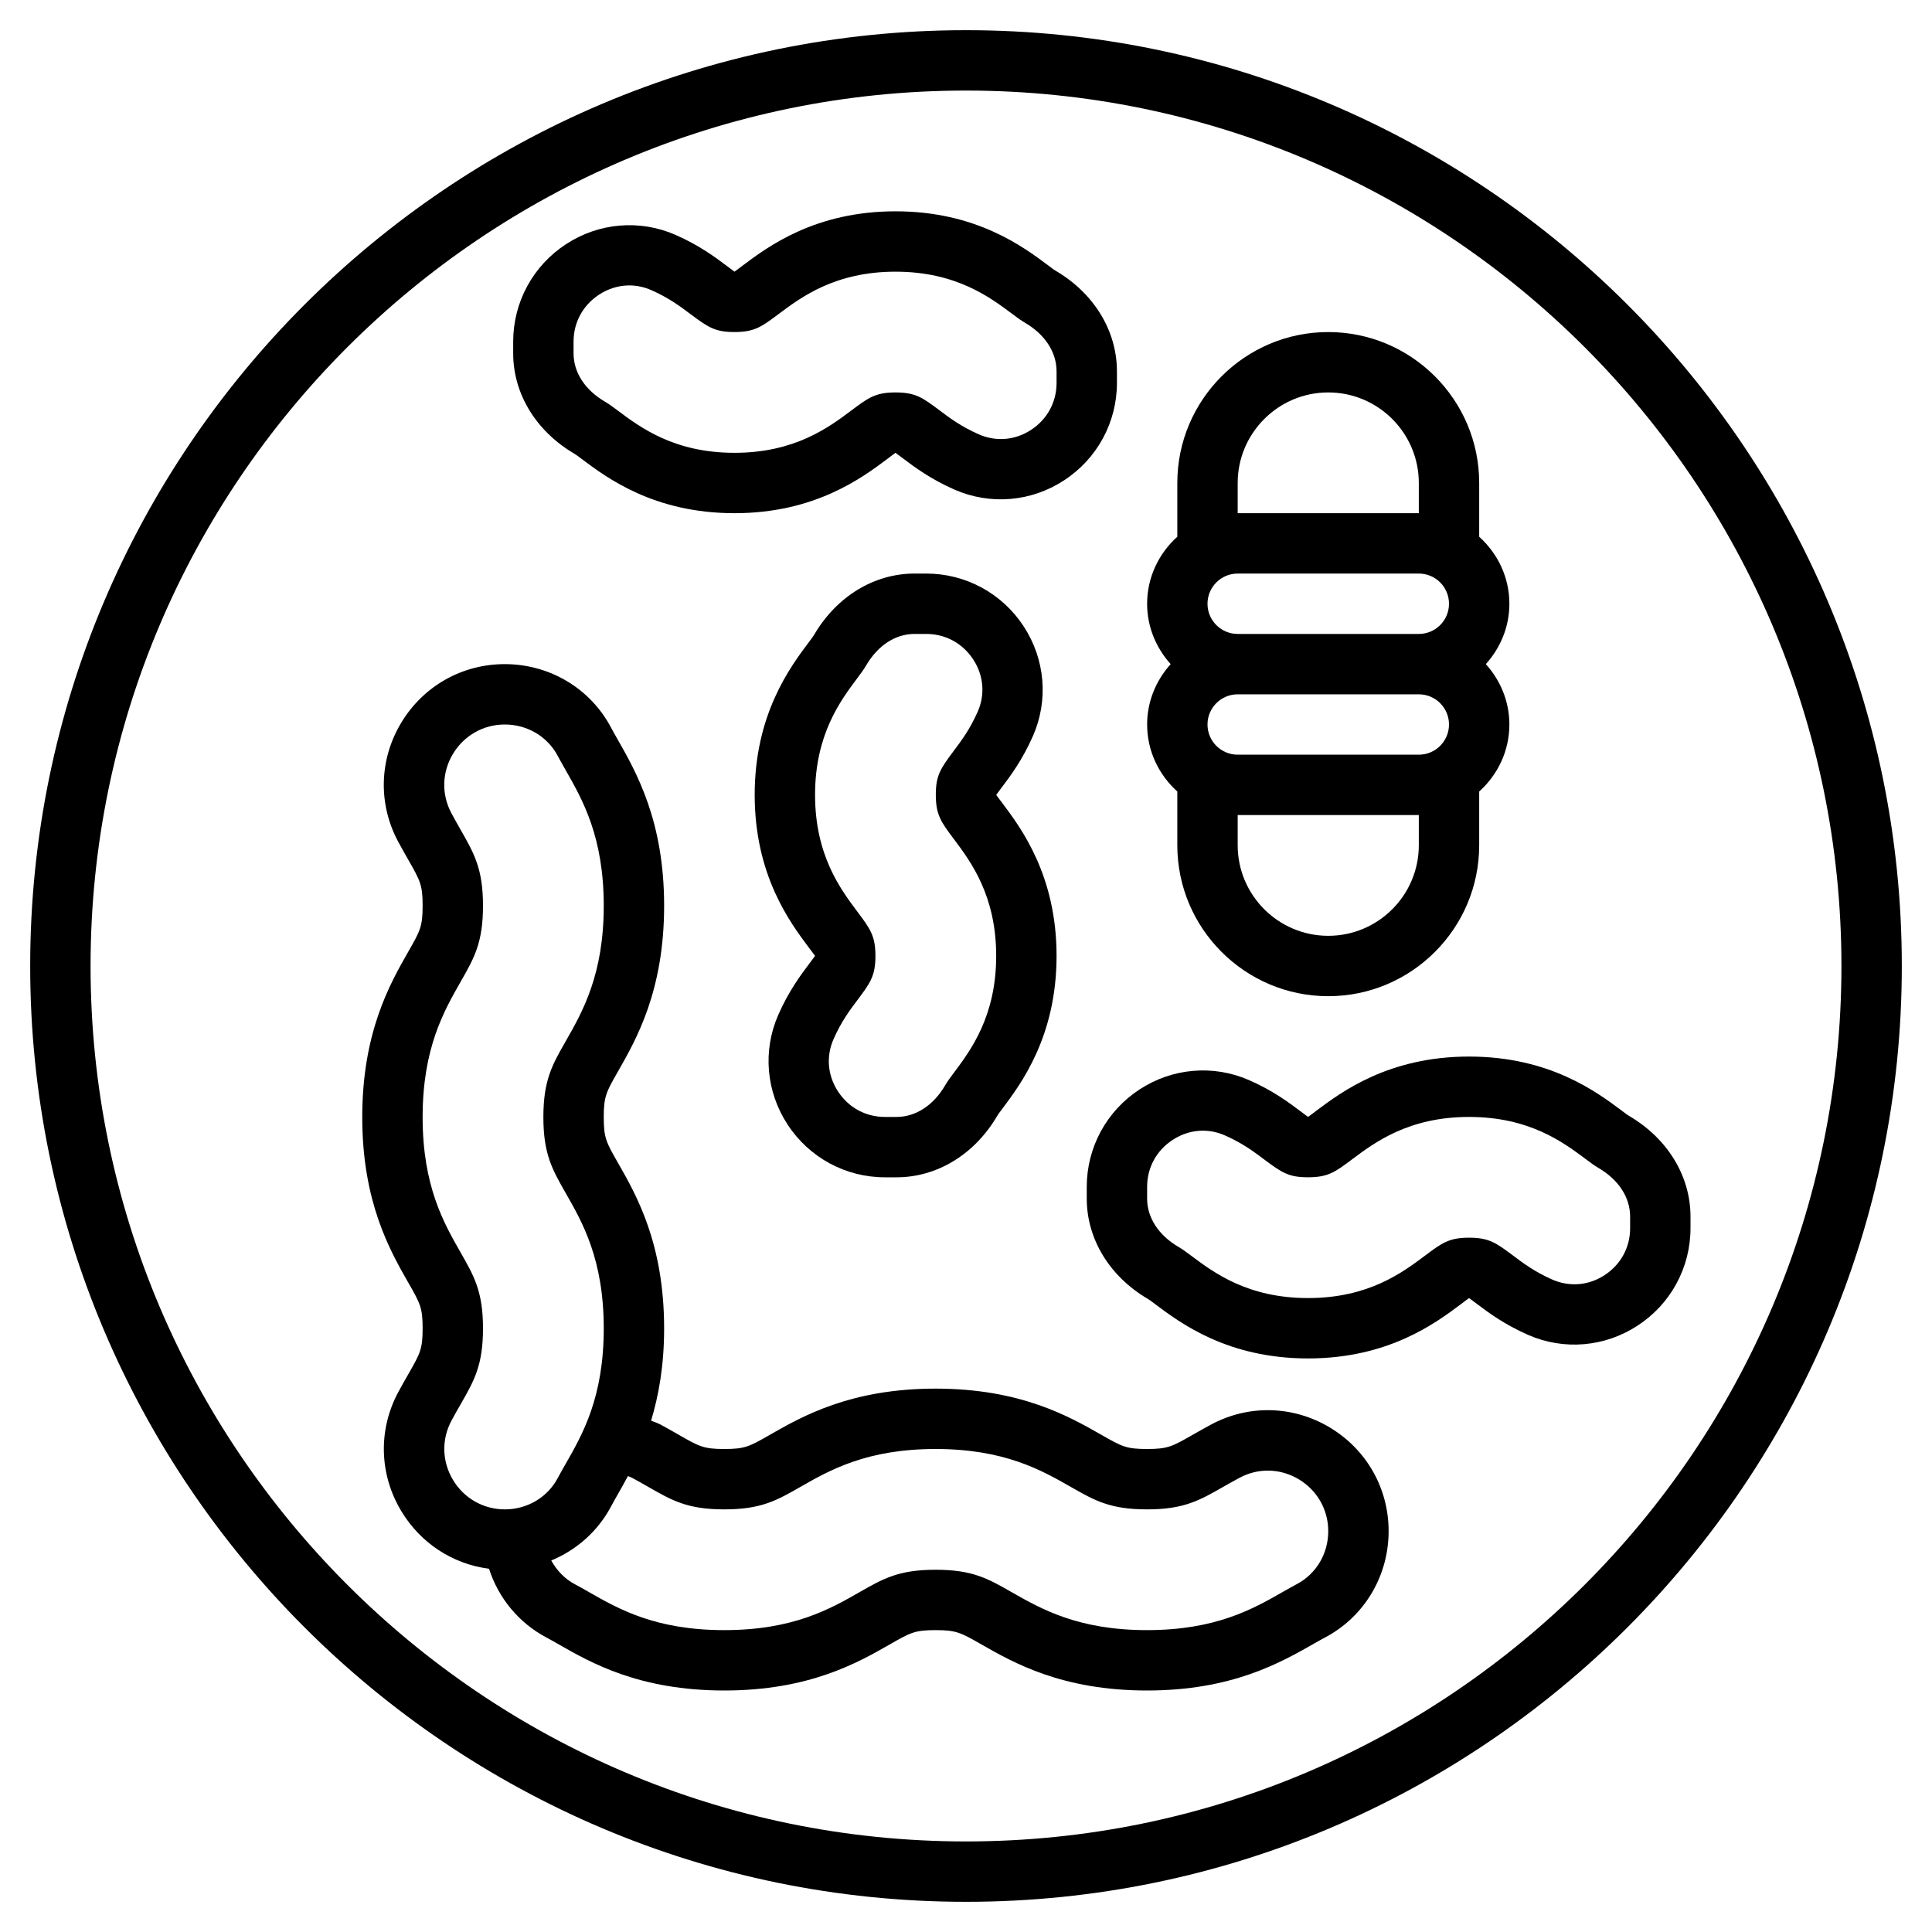 <?xml version="1.0" ?>

<svg fill="#000000" width="800px" height="800px" viewBox="0 0 64 64" id="Layer_1_1_" version="1.1" xml:space="preserve" xmlns="http://www.w3.org/2000/svg" xmlns:xlink="http://www.w3.org/1999/xlink">
<g>
<path d="M32,1C14.906,1,1,14.906,1,32s13.906,31,31,31s31-13.906,31-31S49.094,1,32,1z M32,61C16.01,61,3,47.99,3,32S16.01,3,32,3   s29,13.01,29,29S47.99,61,32,61z"/>
<path d="M44.055,47.289c-1.214-0.728-2.683-0.768-3.927-0.104c-0.206,0.11-0.398,0.22-0.613,0.342   C38.829,47.918,38.687,48,37.996,48s-0.833-0.082-1.521-0.475C35.411,46.918,33.803,46,30.992,46c-2.812,0-4.42,0.919-5.484,1.527   C24.823,47.919,24.681,48,23.993,48c-0.686,0-0.827-0.081-1.511-0.472c-0.188-0.108-0.389-0.223-0.606-0.34   c-0.1-0.053-0.206-0.083-0.308-0.127C21.818,46.235,22,45.243,22,44.007c0-2.812-0.919-4.419-1.527-5.483   C20.081,37.839,20,37.696,20,37.008c0-0.69,0.082-0.833,0.475-1.521C21.082,34.423,22,32.814,22,30.004   c0-2.809-0.917-4.418-1.562-5.548c-0.072-0.127-0.138-0.241-0.194-0.349C19.56,22.808,18.21,22,16.722,22   c-1.418,0-2.701,0.728-3.433,1.945c-0.729,1.214-0.767,2.683-0.104,3.927c0.11,0.206,0.22,0.398,0.342,0.613   C13.918,29.171,14,29.313,14,30.004s-0.082,0.833-0.475,1.521C12.918,32.589,12,34.197,12,37.008c0,2.812,0.919,4.42,1.527,5.484   C13.919,43.177,14,43.319,14,44.007c0,0.686-0.081,0.827-0.472,1.511c-0.108,0.188-0.223,0.389-0.339,0.605   c-0.665,1.245-0.628,2.714,0.101,3.929c0.64,1.067,1.703,1.759,2.909,1.915c0.314,0.973,0.987,1.794,1.91,2.282   c0.123,0.064,0.254,0.14,0.4,0.223C19.572,55.08,21.178,56,23.993,56c2.812,0,4.419-0.919,5.483-1.527   C30.161,54.081,30.304,54,30.992,54c0.69,0,0.833,0.082,1.521,0.475C33.577,55.082,35.186,56,37.996,56   c2.809,0,4.418-0.917,5.548-1.562c0.127-0.072,0.241-0.138,0.349-0.194C45.192,53.56,46,52.21,46,50.722   C46,49.304,45.272,48.021,44.055,47.289z M15.005,49.023c-0.363-0.606-0.383-1.338-0.052-1.957   c0.106-0.199,0.211-0.382,0.311-0.556C15.707,45.735,16,45.224,16,44.007c0-1.218-0.293-1.73-0.736-2.507   C14.7,40.515,14,39.289,14,37.008c0-2.28,0.7-3.507,1.263-4.493C15.707,31.738,16,31.226,16,30.004s-0.293-1.734-0.756-2.543   c-0.093-0.164-0.192-0.339-0.293-0.528c-0.331-0.619-0.311-1.352,0.053-1.958C15.371,24.364,16.013,24,16.722,24   c0.744,0,1.415,0.398,1.754,1.041c0.066,0.126,0.142,0.258,0.263,0.472C19.301,26.498,20,27.725,20,30.004   c0,2.28-0.7,3.507-1.263,4.493C18.293,35.273,18,35.786,18,37.008c0,1.219,0.293,1.731,0.736,2.508   C19.3,40.501,20,41.727,20,44.007c0,2.283-0.701,3.506-1.265,4.491c-0.098,0.17-0.183,0.32-0.257,0.46   C18.14,49.601,17.467,50,16.724,50C16.015,50,15.372,49.635,15.005,49.023z M42.959,52.476c-0.126,0.066-0.258,0.142-0.472,0.263   C41.502,53.301,40.275,54,37.996,54c-2.28,0-3.507-0.7-4.493-1.263C32.727,52.293,32.214,52,30.992,52   c-1.219,0-1.731,0.293-2.508,0.736C27.499,53.3,26.273,54,23.993,54c-2.283,0-3.506-0.701-4.491-1.265   c-0.17-0.098-0.32-0.183-0.46-0.256c-0.339-0.18-0.6-0.458-0.781-0.786c0.841-0.347,1.55-0.973,1.988-1.803   c0.064-0.123,0.14-0.254,0.223-0.4c0.103-0.179,0.215-0.38,0.329-0.593c0.044,0.02,0.09,0.032,0.134,0.056   c0.199,0.106,0.382,0.211,0.556,0.311C22.265,49.707,22.776,50,23.993,50c1.218,0,1.73-0.293,2.507-0.736   C27.485,48.7,28.711,48,30.992,48c2.28,0,3.507,0.7,4.493,1.263C36.262,49.707,36.774,50,37.996,50s1.734-0.293,2.543-0.756   c0.164-0.093,0.339-0.192,0.528-0.293c0.619-0.332,1.353-0.311,1.958,0.053C43.636,49.371,44,50.013,44,50.722   C44,51.466,43.602,52.137,42.959,52.476z"/>
<path d="M39,26.22V28c0,2.757,2.243,5,5,5s5-2.243,5-5v-1.78c0.609-0.549,1-1.337,1-2.22c0-0.771-0.301-1.468-0.78-2   c0.48-0.532,0.78-1.229,0.78-2c0-0.883-0.391-1.67-1-2.22V16c0-2.757-2.243-5-5-5s-5,2.243-5,5v1.78c-0.609,0.549-1,1.337-1,2.22   c0,0.771,0.301,1.468,0.78,2c-0.48,0.532-0.78,1.229-0.78,2C38,24.883,38.391,25.67,39,26.22z M40,20c0-0.552,0.448-1,1-1h6   c0.552,0,1,0.448,1,1s-0.448,1-1,1h-6C40.448,21,40,20.552,40,20z M47,23c0.552,0,1,0.448,1,1s-0.448,1-1,1h-6   c-0.552,0-1-0.448-1-1s0.448-1,1-1H47z M47,28c0,1.654-1.346,3-3,3s-3-1.346-3-3v-1h6V28z M41,16c0-1.654,1.346-3,3-3s3,1.346,3,3   v1h-6V16z"/>
<path d="M53.963,36.965c-0.067-0.039-0.135-0.094-0.232-0.167C52.892,36.17,51.33,35,48.665,35c-2.664,0-4.226,1.17-5.067,1.8   c-0.117,0.088-0.2,0.153-0.266,0.199h-0.001c-0.065-0.046-0.147-0.11-0.265-0.197c-0.355-0.268-0.894-0.673-1.688-1.021   c-1.181-0.518-2.538-0.405-3.627,0.307C36.655,36.803,36,38.011,36,39.316v0.39c0,1.339,0.759,2.583,2.032,3.327   c0.068,0.04,0.138,0.096,0.231,0.166c0.839,0.629,2.4,1.801,5.067,1.801c2.664,0,4.226-1.17,5.067-1.8   c0.117-0.088,0.2-0.153,0.266-0.199h0.002c0.066,0.046,0.149,0.111,0.267,0.198c0.355,0.268,0.893,0.672,1.689,1.021   c1.183,0.519,2.539,0.405,3.627-0.308C55.346,43.197,56,41.99,56,40.685v-0.383C56,38.958,55.239,37.711,53.963,36.965z M54,40.685   c0,0.637-0.308,1.204-0.845,1.555c-0.528,0.345-1.157,0.398-1.73,0.149c-0.584-0.256-0.976-0.551-1.292-0.789   c-0.566-0.424-0.801-0.6-1.468-0.6s-0.901,0.176-1.469,0.602C46.453,42.158,45.329,43,43.331,43c-2,0-3.123-0.843-3.867-1.4   c-0.171-0.129-0.303-0.224-0.424-0.294c-0.661-0.387-1.04-0.97-1.04-1.6v-0.39c0-0.638,0.309-1.204,0.846-1.556   c0.309-0.202,0.653-0.305,1-0.305c0.246,0,0.493,0.052,0.729,0.156c0.581,0.255,0.974,0.55,1.29,0.788   c0.607,0.455,0.83,0.6,1.466,0.6c0.667,0,0.901-0.176,1.469-0.602C45.543,37.842,46.667,37,48.665,37   c1.999,0,3.123,0.842,3.865,1.397c0.171,0.13,0.303,0.224,0.425,0.295C53.619,39.08,54,39.667,54,40.302V40.685z"/>
<path d="M19.032,15.033c0.068,0.04,0.138,0.096,0.231,0.166c0.839,0.629,2.4,1.801,5.067,1.801c2.664,0,4.226-1.17,5.067-1.8   c0.117-0.088,0.2-0.153,0.266-0.199h0.002c0.066,0.046,0.149,0.111,0.267,0.198c0.355,0.268,0.893,0.672,1.689,1.021   c1.183,0.518,2.54,0.405,3.627-0.308C36.346,15.197,37,13.99,37,12.685v-0.383c0-1.344-0.761-2.591-2.037-3.337   c-0.067-0.039-0.135-0.094-0.232-0.167C33.892,8.17,32.33,7,29.665,7c-2.664,0-4.226,1.17-5.067,1.8   c-0.117,0.088-0.2,0.153-0.266,0.199h-0.001c-0.065-0.046-0.147-0.11-0.265-0.197c-0.355-0.268-0.894-0.673-1.688-1.021   c-1.181-0.518-2.538-0.405-3.627,0.307C17.655,8.803,17,10.011,17,11.316v0.39C17,13.045,17.759,14.289,19.032,15.033z M19,11.316   c0-0.638,0.309-1.204,0.846-1.556c0.309-0.202,0.653-0.305,1-0.305c0.246,0,0.493,0.052,0.729,0.156   c0.581,0.255,0.974,0.55,1.29,0.788c0.607,0.455,0.83,0.6,1.466,0.6c0.667,0,0.901-0.176,1.469-0.602   C26.543,9.842,27.667,9,29.665,9c1.999,0,3.123,0.842,3.865,1.397c0.171,0.13,0.303,0.224,0.425,0.295   C34.619,11.08,35,11.667,35,12.302v0.383c0,0.637-0.308,1.204-0.845,1.555c-0.528,0.346-1.157,0.399-1.73,0.149   c-0.584-0.256-0.976-0.551-1.292-0.789c-0.566-0.424-0.801-0.6-1.468-0.6s-0.901,0.176-1.469,0.602   C27.453,14.158,26.329,15,24.331,15c-2,0-3.123-0.843-3.867-1.4c-0.171-0.129-0.303-0.224-0.424-0.294   c-0.661-0.387-1.04-0.97-1.04-1.6V11.316z"/>
<path d="M26.801,31.933c-0.268,0.355-0.672,0.893-1.021,1.689c-0.519,1.184-0.403,2.539,0.308,3.627   C26.803,38.346,28.01,39,29.315,39h0.383c1.344,0,2.591-0.761,3.337-2.037c0.039-0.067,0.094-0.135,0.167-0.232   C33.83,35.892,35,34.33,35,31.665c0-2.664-1.17-4.226-1.8-5.067c-0.088-0.117-0.153-0.2-0.199-0.266v-0.001   c0.046-0.065,0.11-0.147,0.197-0.265c0.268-0.355,0.673-0.894,1.021-1.688c0.519-1.183,0.404-2.539-0.307-3.627   C33.197,19.655,31.989,19,30.684,19h-0.39c-1.339,0-2.583,0.759-3.327,2.032c-0.04,0.068-0.096,0.138-0.166,0.231   C26.172,22.103,25,23.664,25,26.331c0,2.664,1.17,4.226,1.8,5.067c0.088,0.117,0.153,0.2,0.199,0.266v0.002   C26.953,31.732,26.888,31.815,26.801,31.933z M28.4,22.464c0.129-0.171,0.224-0.303,0.294-0.424c0.387-0.661,0.97-1.04,1.6-1.04   h0.39c0.638,0,1.204,0.309,1.556,0.846c0.345,0.528,0.399,1.159,0.148,1.729c-0.255,0.581-0.55,0.974-0.788,1.29   c-0.455,0.607-0.6,0.83-0.6,1.466c0,0.667,0.176,0.901,0.602,1.469C32.158,28.543,33,29.667,33,31.665   c0,1.999-0.842,3.123-1.397,3.865c-0.13,0.171-0.224,0.303-0.295,0.425C30.92,36.619,30.333,37,29.698,37h-0.383   c-0.637,0-1.204-0.308-1.555-0.845c-0.346-0.528-0.399-1.159-0.149-1.73c0.256-0.584,0.551-0.976,0.789-1.292   c0.424-0.566,0.6-0.801,0.6-1.468s-0.176-0.901-0.602-1.469C27.842,29.453,27,28.329,27,26.331   C27,24.331,27.843,23.208,28.4,22.464z"/>
</g>
</svg>